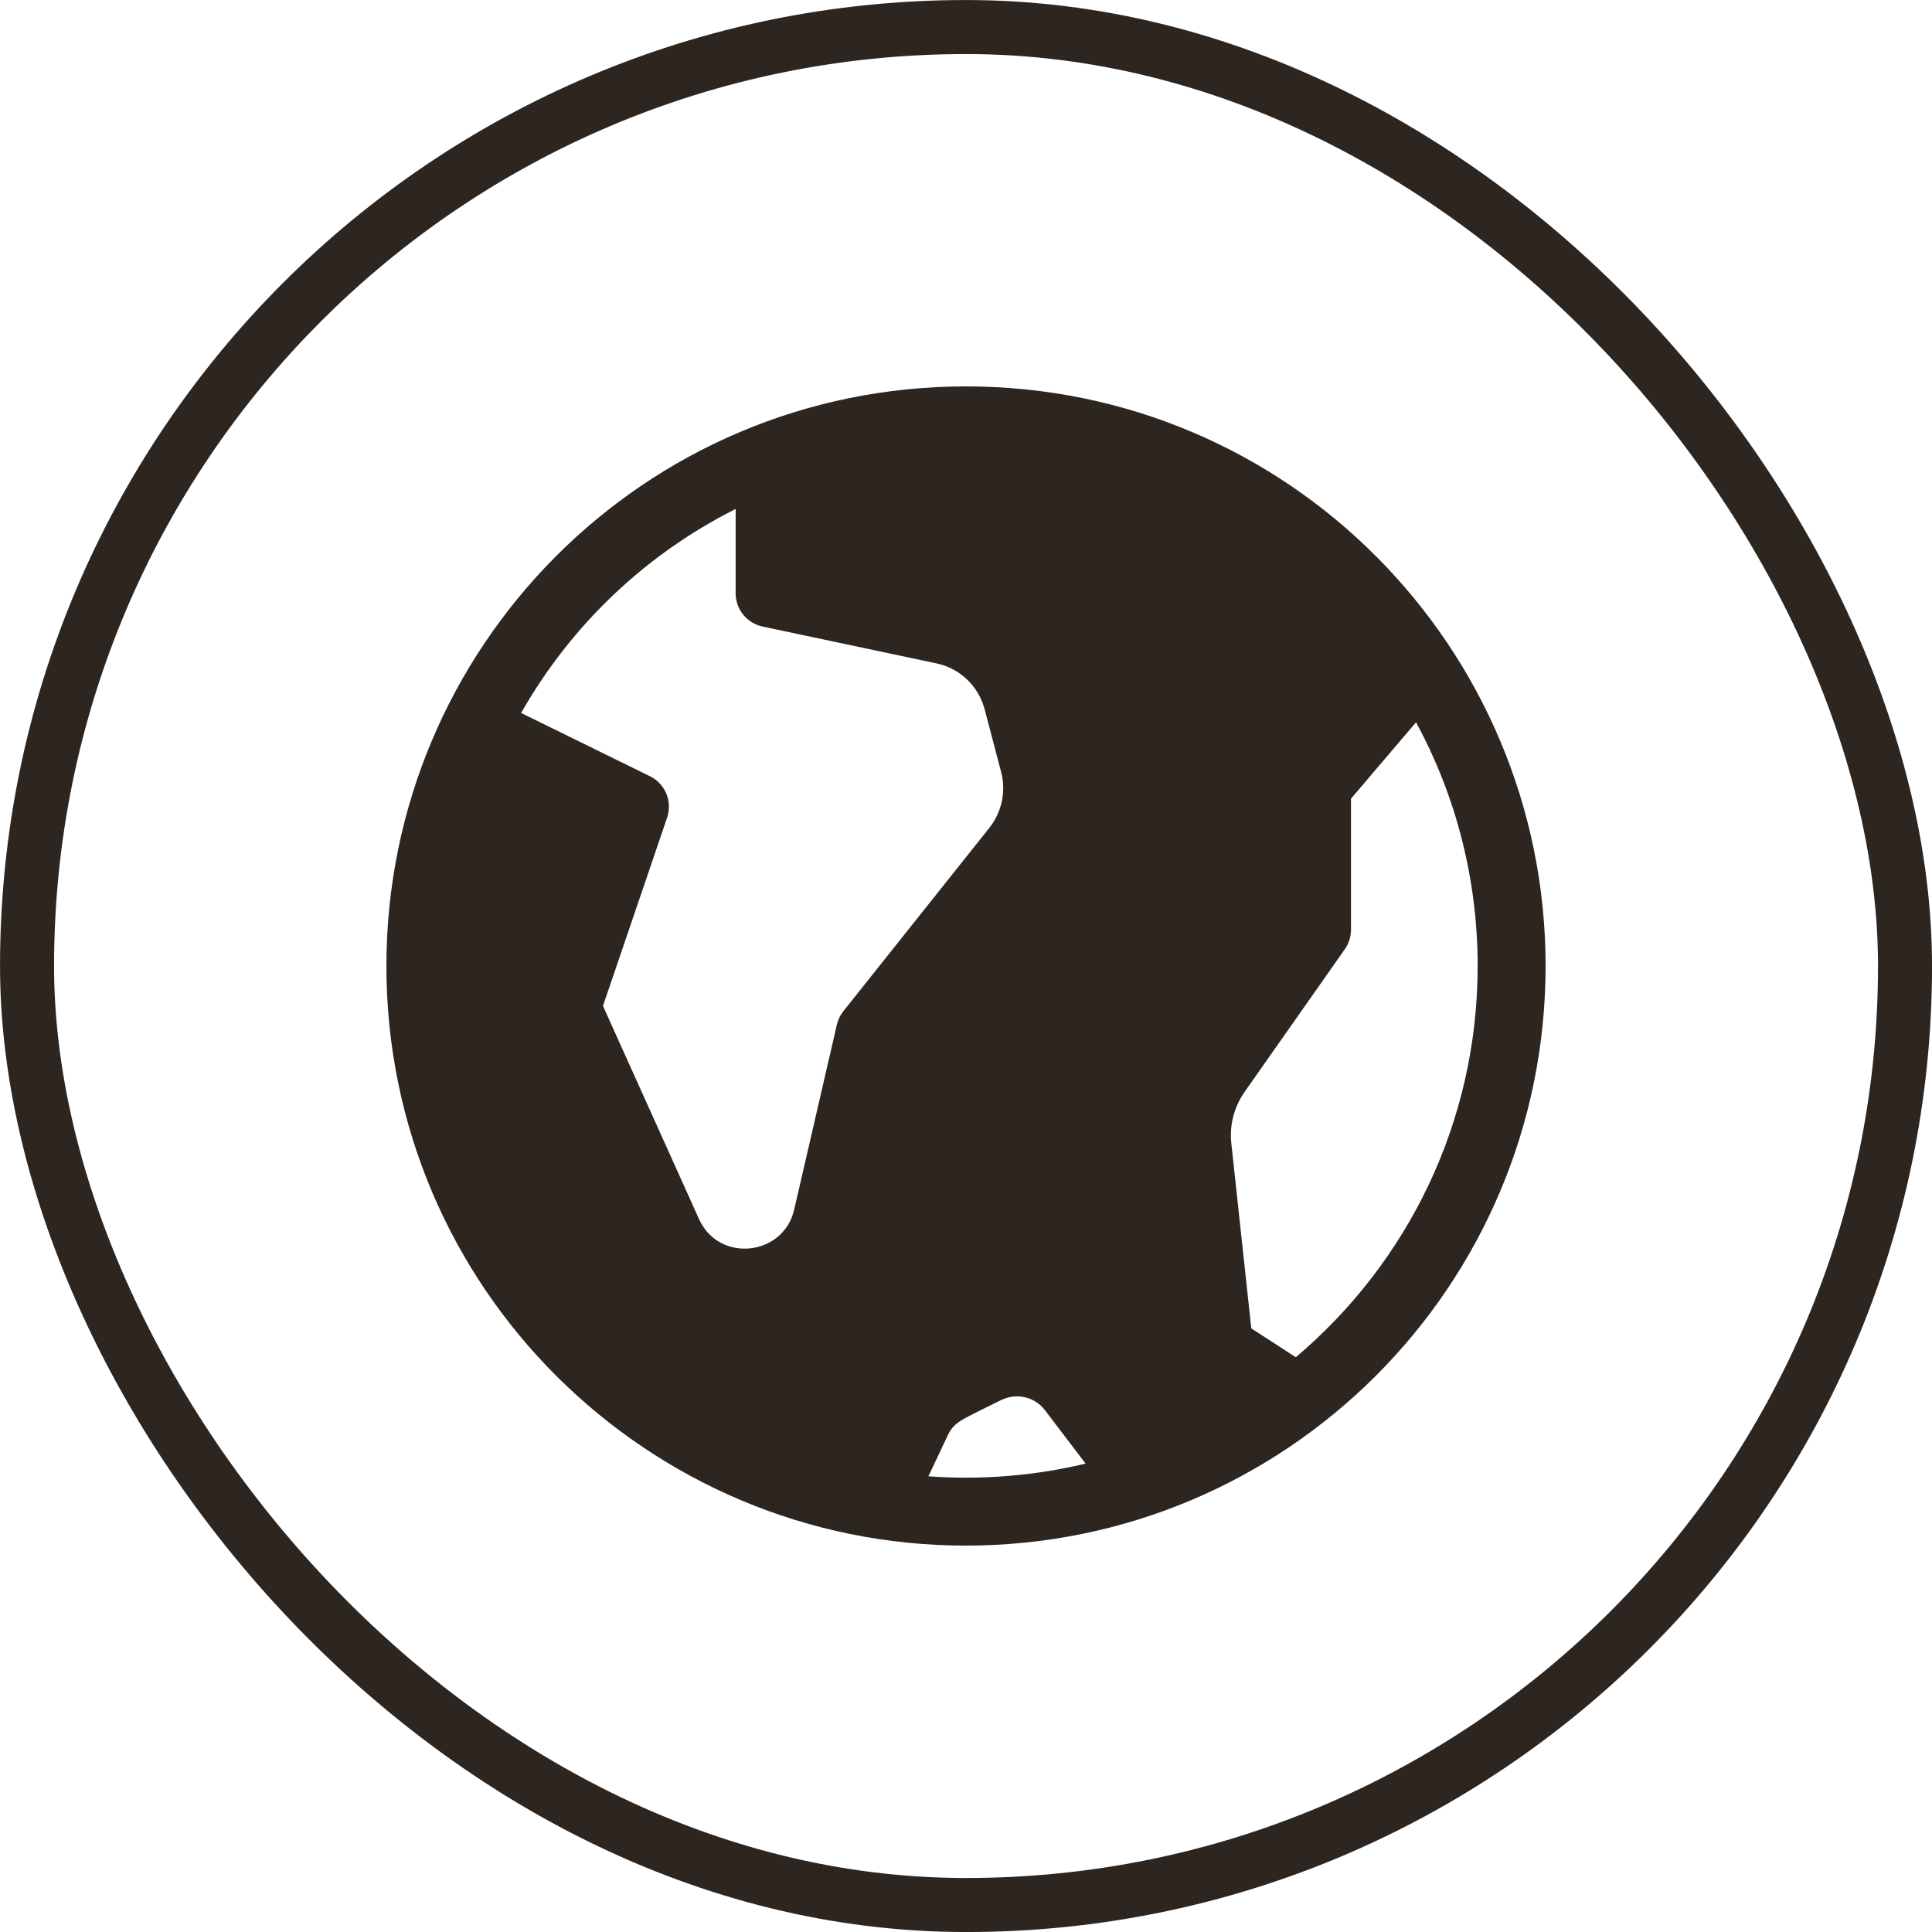 <?xml version="1.0" encoding="UTF-8"?> <svg xmlns="http://www.w3.org/2000/svg" width="30" height="30" viewBox="0 0 30 30" fill="none"><rect x="0.42" y="0.42" width="29.161" height="29.161" rx="14.58" stroke="#2D2620" stroke-width="0.839"></rect><g clip-path="url(#clip0_92_13152)"><path d="M15 6C9.998 6 6 10.056 6 15C6 19.993 10.056 24 14.998 24C19.96 24 24 19.98 24 15C24 10.061 20.006 6 15 6ZM12.995 15.91L12.332 18.783C12.166 19.504 11.165 19.617 10.854 18.929L9.363 15.62L10.359 12.696C10.444 12.445 10.33 12.169 10.092 12.053L8.092 11.071C8.869 9.704 10.024 8.607 11.423 7.903V9.213C11.423 9.462 11.597 9.677 11.841 9.729L14.541 10.301C14.908 10.379 15.195 10.653 15.29 11.016L15.546 11.99C15.624 12.289 15.556 12.612 15.363 12.854L13.097 15.7C13.047 15.762 13.013 15.833 12.995 15.91ZM14.416 22.924L14.718 22.285C14.775 22.166 14.837 22.11 14.948 22.043C15.065 21.974 15.242 21.892 15.533 21.746C15.794 21.615 16.074 21.698 16.226 21.898L16.227 21.899L16.857 22.727C16.061 22.917 15.235 22.984 14.416 22.924ZM20.121 21.075L19.43 20.627L19.12 17.754C19.089 17.472 19.163 17.188 19.326 16.955L20.882 14.74C20.945 14.651 20.978 14.545 20.978 14.436V12.402L21.988 11.216C22.616 12.373 22.945 13.668 22.945 15C22.945 17.425 21.86 19.605 20.121 21.075Z" fill="#2D2620"></path></g><defs><clipPath id="clip0_92_13152"><rect width="18" height="18" fill="white" transform="translate(6 6)"></rect></clipPath></defs></svg> 